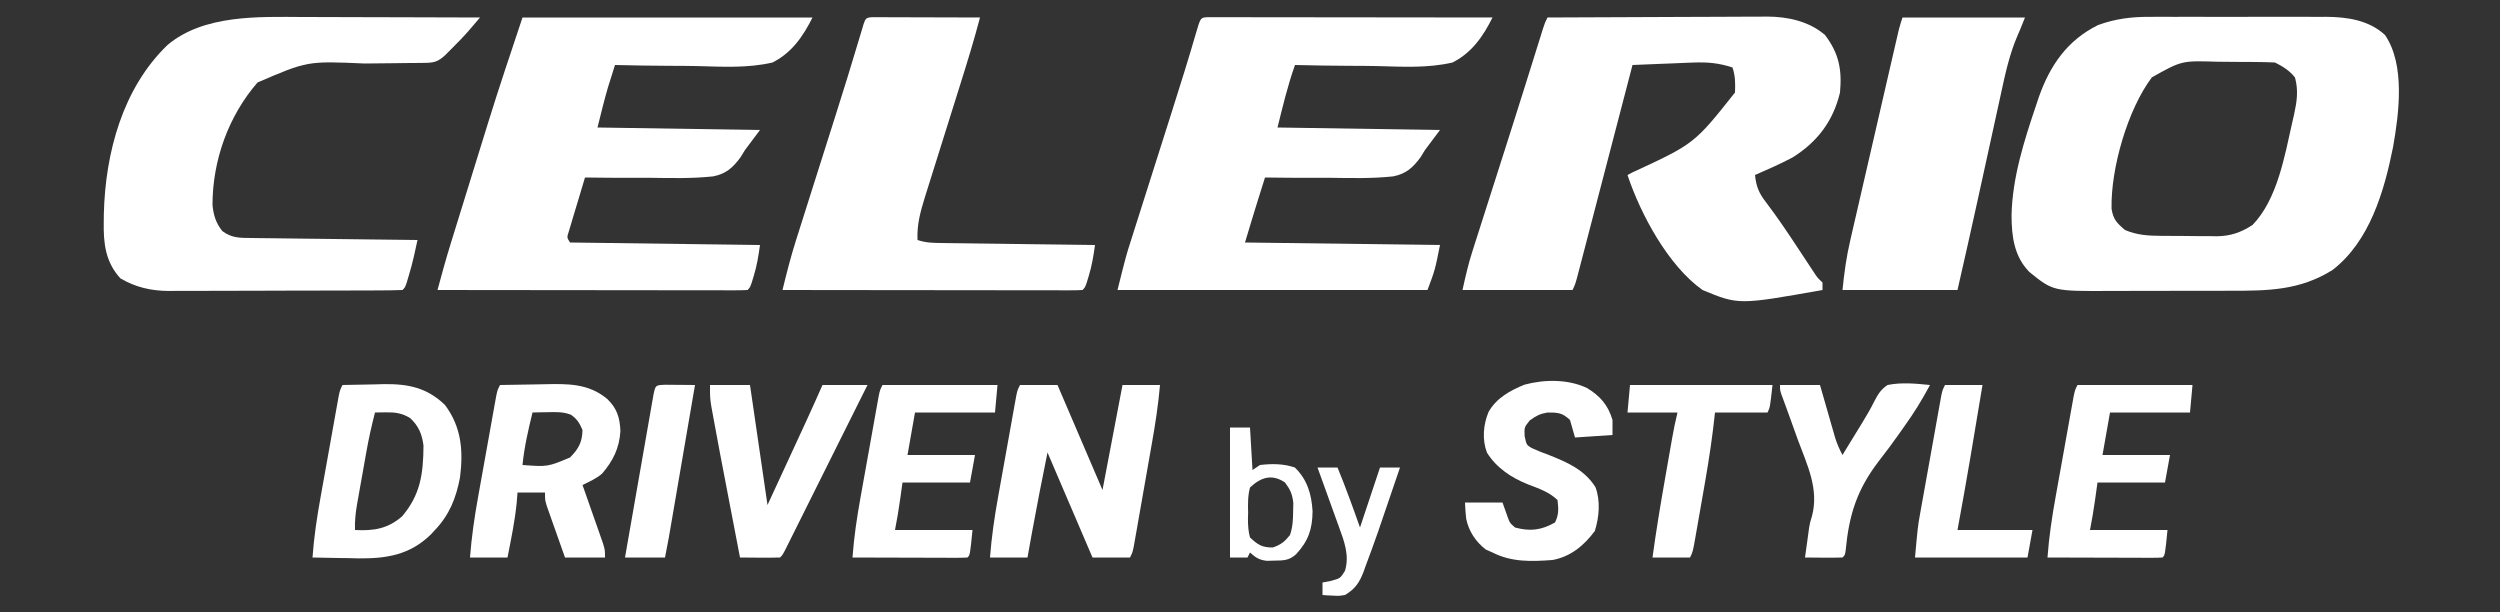 <?xml version="1.0" encoding="UTF-8"?>
<svg version="1.1" xmlns="http://www.w3.org/2000/svg" width="1000" height="245">
<rect width="100%" height="100%" fill="#333333" stroke="none"/>
<path d="M0 0 C0.826 -0.004 1.651 -0.007 2.502 -0.011 C5.202 -0.019 7.902 -0.014 10.602 -0.007 C12.495 -0.008 14.389 -0.01 16.283 -0.013 C20.24 -0.016 24.197 -0.011 28.154 -0.002 C33.208 0.009 38.261 0.003 43.315 -0.009 C47.222 -0.016 51.129 -0.014 55.035 -0.009 C56.898 -0.008 58.761 -0.009 60.623 -0.014 C63.233 -0.019 65.843 -0.011 68.453 0 C69.211 -0.004 69.968 -0.008 70.749 -0.012 C79.181 0.054 87.845 1.339 94.227 7.259 C102.382 19.185 99.827 38.659 97.441 52.13 C93.889 69.852 88.091 89.811 73.227 101.259 C60.15 109.458 47.372 109.573 32.445 109.56 C30.623 109.563 28.8 109.568 26.977 109.573 C23.172 109.58 19.366 109.58 15.56 109.574 C10.705 109.569 5.85 109.586 0.995 109.609 C-2.764 109.624 -6.523 109.624 -10.283 109.621 C-12.072 109.622 -13.861 109.627 -15.651 109.637 C-38.521 109.751 -38.521 109.751 -48.082 102.005 C-54.171 95.719 -55.132 87.741 -55.154 79.346 C-54.827 64.268 -50.124 49.555 -45.336 35.384 C-44.977 34.309 -44.618 33.234 -44.248 32.126 C-39.756 19.379 -32.856 9.391 -20.594 3.302 C-13.818 0.796 -7.186 -0.038 0 0 Z M0.977 24.196 C-8.71 37.05 -15.491 60.598 -15.152 76.735 C-14.517 80.967 -13.03 82.498 -9.773 85.259 C-4.998 87.294 -0.497 87.58 4.625 87.595 C5.816 87.605 5.816 87.605 7.03 87.615 C8.703 87.625 10.375 87.63 12.048 87.629 C14.587 87.634 17.125 87.67 19.664 87.708 C21.297 87.714 22.93 87.718 24.562 87.72 C25.312 87.734 26.061 87.748 26.833 87.763 C32.384 87.716 36.56 86.284 41.227 83.259 C51.201 72.988 54.117 55.517 57.164 42.071 C57.388 41.104 57.612 40.136 57.842 39.139 C58.978 33.836 59.655 29.539 58.227 24.259 C56.141 21.546 53.286 19.788 50.227 18.259 C47.56 18.135 44.921 18.07 42.254 18.056 C41.457 18.05 40.66 18.044 39.839 18.038 C38.146 18.029 36.454 18.022 34.762 18.019 C32.198 18.009 29.636 17.978 27.072 17.946 C12.926 17.505 12.926 17.505 0.977 24.196 Z " fill="#FFFFFF" transform="translate(859.773,6.741)"/>
<path d="M0 0 C12.214 -0.07 24.427 -0.123 36.641 -0.155 C42.313 -0.171 47.985 -0.192 53.657 -0.226 C59.136 -0.259 64.615 -0.277 70.094 -0.285 C72.179 -0.29 74.264 -0.301 76.349 -0.317 C79.281 -0.339 82.212 -0.342 85.144 -0.341 C85.996 -0.351 86.849 -0.362 87.727 -0.373 C96.08 -0.331 104.539 1.44 111 7 C116.581 14.355 117.845 20.837 117 30 C114.284 41.453 107.927 49.799 98 56 C93.11 58.569 88.066 60.804 83 63 C83.491 67.723 84.626 70.365 87.539 74.09 C92.088 80.081 96.239 86.281 100.375 92.562 C101.777 94.69 103.18 96.817 104.586 98.941 C105.195 99.866 105.804 100.791 106.431 101.744 C107.945 104.063 107.945 104.063 110 106 C110 106.99 110 107.98 110 109 C76.427 114.97 76.427 114.97 62 109 C48.309 99.281 37.254 78.762 32 63 C32.598 62.684 33.197 62.367 33.813 62.041 C58.718 50.522 58.718 50.522 75 30 C75.132 26.316 75.17 23.509 74 20 C68.576 18.197 63.959 17.792 58.219 18.023 C57.52 18.048 56.821 18.073 56.101 18.099 C53.9 18.18 51.7 18.277 49.5 18.375 C47.995 18.433 46.49 18.491 44.984 18.547 C41.322 18.686 37.661 18.839 34 19 C33.714 20.098 33.428 21.196 33.134 22.327 C30.443 32.658 27.75 42.988 25.055 53.318 C23.67 58.629 22.285 63.94 20.902 69.251 C19.568 74.374 18.232 79.496 16.895 84.618 C16.384 86.576 15.874 88.533 15.365 90.491 C14.654 93.226 13.94 95.961 13.225 98.695 C13.013 99.51 12.802 100.326 12.584 101.167 C11.114 106.772 11.114 106.772 10 109 C-4.52 109 -19.04 109 -34 109 C-32.826 103.716 -31.738 98.839 -30.112 93.75 C-29.746 92.602 -29.381 91.453 -29.005 90.269 C-28.613 89.049 -28.221 87.828 -27.816 86.57 C-27.4 85.265 -26.984 83.959 -26.568 82.653 C-25.464 79.188 -24.356 75.725 -23.247 72.262 C-22.104 68.692 -20.965 65.121 -19.827 61.55 C-19.372 60.125 -18.918 58.699 -18.464 57.274 C-18.24 56.572 -18.016 55.87 -17.785 55.147 C-17.111 53.033 -16.436 50.919 -15.761 48.805 C-11.789 36.359 -7.87 23.897 -3.985 11.424 C-3.594 10.174 -3.203 8.925 -2.801 7.637 C-2.472 6.582 -2.144 5.527 -1.806 4.44 C-1 2 -1 2 0 0 Z " fill="#FFFFFF" transform="translate(619,7)"/>
<path d="M0 0 C0.855 0.001 1.709 0.002 2.589 0.003 C3.567 0.001 4.544 0 5.551 -0.001 C6.632 0.002 7.713 0.006 8.827 0.01 C10.525 0.009 10.525 0.009 12.256 0.009 C16.017 0.01 19.777 0.018 23.538 0.025 C26.137 0.027 28.737 0.029 31.336 0.03 C37.491 0.033 43.646 0.041 49.802 0.051 C56.808 0.062 63.814 0.068 70.82 0.073 C85.235 0.083 99.65 0.101 114.065 0.123 C110.338 7.648 105.763 14.257 98.065 18.123 C88.273 20.43 77.898 19.815 67.9 19.548 C64.192 19.464 60.485 19.461 56.776 19.451 C49.537 19.42 42.303 19.3 35.065 19.123 C32.106 27.408 30.232 35.458 28.065 44.123 C60.24 44.618 60.24 44.618 93.065 45.123 C91.085 47.763 89.105 50.403 87.065 53.123 C86.471 54.09 85.876 55.056 85.263 56.052 C82.145 60.276 79.471 62.638 74.332 63.674 C66.055 64.564 57.752 64.372 49.44 64.248 C46.884 64.246 44.328 64.249 41.772 64.256 C35.536 64.264 29.301 64.215 23.065 64.123 C22.294 66.581 21.523 69.04 20.753 71.498 C20.539 72.177 20.326 72.857 20.106 73.557 C18.381 79.067 16.725 84.592 15.065 90.123 C40.805 90.453 66.545 90.783 93.065 91.123 C91.065 101.123 91.065 101.123 88.065 109.123 C47.145 109.123 6.225 109.123 -35.935 109.123 C-32.489 95.34 -32.489 95.34 -30.486 89.102 C-30.261 88.391 -30.036 87.68 -29.805 86.947 C-29.074 84.64 -28.338 82.335 -27.603 80.029 C-27.083 78.391 -26.563 76.752 -26.044 75.113 C-24.684 70.819 -23.319 66.526 -21.953 62.234 C-19.781 55.408 -17.615 48.581 -15.45 41.753 C-14.928 40.109 -14.407 38.466 -13.885 36.822 C-10.671 26.697 -7.49 16.566 -4.535 6.361 C-2.728 0.174 -2.728 0.174 0 0 Z " fill="#FFFFFF" transform="translate(482.935,6.877)"/>
<path d="M0 0 C38.28 0 76.56 0 116 0 C112.233 7.535 107.726 14.12 100 18 C90.208 20.307 79.832 19.692 69.834 19.425 C66.127 19.341 62.419 19.338 58.711 19.328 C51.472 19.297 44.237 19.177 37 19 C36.391 20.915 35.788 22.832 35.188 24.75 C34.851 25.817 34.515 26.885 34.168 27.984 C32.627 33.281 31.338 38.648 30 44 C62.175 44.495 62.175 44.495 95 45 C93.02 47.64 91.04 50.28 89 53 C88.405 53.967 87.811 54.933 87.198 55.929 C84.079 60.153 81.405 62.515 76.266 63.551 C67.989 64.441 59.686 64.249 51.375 64.125 C48.819 64.123 46.263 64.126 43.707 64.133 C37.47 64.141 31.236 64.092 25 64 C23.801 67.955 22.618 71.914 21.438 75.875 C21.095 77.003 20.753 78.131 20.4 79.293 C20.081 80.369 19.762 81.446 19.434 82.555 C19.135 83.55 18.837 84.545 18.529 85.57 C17.735 87.993 17.735 87.993 19 90 C44.08 90.33 69.16 90.66 95 91 C94.358 95.491 93.798 99.155 92.5 103.375 C92.113 104.655 92.113 104.655 91.719 105.961 C91 108 91 108 90 109 C88.393 109.096 86.782 109.122 85.172 109.12 C84.127 109.122 83.083 109.123 82.006 109.124 C80.85 109.121 79.695 109.117 78.504 109.114 C77.294 109.114 76.084 109.114 74.838 109.114 C71.512 109.113 68.186 109.108 64.859 109.101 C61.387 109.095 57.914 109.095 54.441 109.093 C47.861 109.09 41.281 109.082 34.701 109.072 C27.211 109.061 19.721 109.055 12.232 109.05 C-3.179 109.04 -18.589 109.022 -34 109 C-32.347 102.859 -30.66 96.739 -28.783 90.662 C-28.582 90.011 -28.382 89.361 -28.175 88.69 C-27.522 86.574 -26.867 84.459 -26.211 82.344 C-25.743 80.832 -25.276 79.321 -24.809 77.809 C-23.83 74.646 -22.85 71.482 -21.869 68.319 C-20.639 64.353 -19.413 60.387 -18.189 56.419 C-17.223 53.292 -16.254 50.165 -15.285 47.038 C-14.834 45.582 -14.383 44.125 -13.934 42.667 C-9.521 28.362 -4.736 14.209 0 0 Z " fill="#FFFFFF" transform="translate(209,7)"/>
<path d="M0 0 C2.046 0.004 4.091 0.007 6.137 0.009 C11.483 0.016 16.829 0.036 22.175 0.058 C27.645 0.079 33.116 0.088 38.586 0.098 C49.292 0.119 59.997 0.153 70.703 0.195 C69.76 1.304 68.817 2.411 67.872 3.518 C67.347 4.135 66.821 4.752 66.28 5.387 C64.103 7.884 61.799 10.232 59.453 12.57 C58.602 13.424 57.752 14.277 56.875 15.156 C53.775 18.066 52.16 18.322 48.017 18.353 C47.041 18.363 46.065 18.374 45.06 18.384 C43.468 18.395 43.468 18.395 41.844 18.406 C39.59 18.434 37.336 18.463 35.082 18.492 C31.534 18.533 27.987 18.57 24.439 18.597 C1.67 17.589 1.67 17.589 -18.297 26.195 C-29.967 39.675 -36.297 57.405 -36.297 75.195 C-35.879 79.306 -34.978 82.338 -32.359 85.633 C-28.491 88.563 -24.961 88.344 -20.255 88.401 C-19.543 88.411 -18.83 88.42 -18.096 88.431 C-15.743 88.462 -13.389 88.487 -11.035 88.512 C-9.403 88.532 -7.77 88.553 -6.138 88.575 C-1.842 88.63 2.453 88.679 6.749 88.728 C11.133 88.778 15.517 88.833 19.9 88.889 C28.501 88.996 37.102 89.098 45.703 89.195 C45.388 90.632 45.071 92.069 44.754 93.506 C44.578 94.306 44.402 95.106 44.22 95.931 C43.622 98.551 42.918 101.123 42.141 103.695 C41.892 104.531 41.643 105.366 41.387 106.227 C40.703 108.195 40.703 108.195 39.703 109.195 C36.615 109.307 33.55 109.353 30.461 109.356 C29.005 109.364 29.005 109.364 27.519 109.371 C24.289 109.386 21.058 109.393 17.828 109.398 C15.587 109.404 13.345 109.41 11.104 109.416 C6.393 109.426 1.681 109.432 -3.03 109.436 C-9.054 109.441 -15.079 109.465 -21.103 109.494 C-25.739 109.512 -30.375 109.517 -35.012 109.519 C-37.231 109.522 -39.451 109.53 -41.671 109.543 C-44.787 109.56 -47.903 109.558 -51.02 109.552 C-51.93 109.561 -52.841 109.57 -53.779 109.58 C-60.877 109.534 -66.934 108.138 -73.109 104.57 C-79.15 98.012 -79.958 90.478 -79.797 81.883 C-79.785 80.835 -79.773 79.786 -79.76 78.707 C-79.15 54.278 -72.254 28.505 -54.297 11.195 C-39.78 -1.021 -17.819 -0.096 0 0 Z " fill="#FFFFFF" transform="translate(121.297,6.805)"/>
<path d="M0 0 C0.797 0.002 1.594 0.004 2.416 0.007 C3.317 0.007 4.217 0.007 5.146 0.007 C6.125 0.012 7.104 0.017 8.113 0.023 C9.11 0.024 10.108 0.025 11.135 0.027 C14.335 0.033 17.534 0.045 20.734 0.058 C22.897 0.063 25.061 0.067 27.224 0.071 C32.54 0.082 37.856 0.099 43.171 0.12 C40.891 8.811 38.27 17.379 35.574 25.948 C35.134 27.351 34.695 28.753 34.256 30.156 C33.109 33.816 31.96 37.476 30.811 41.136 C28.967 47.005 27.127 52.875 25.288 58.745 C24.65 60.781 24.01 62.816 23.37 64.852 C22.98 66.097 22.589 67.342 22.187 68.625 C21.845 69.713 21.503 70.802 21.151 71.923 C19.325 77.883 17.915 82.835 18.171 89.12 C21.554 90.248 24.188 90.279 27.754 90.326 C28.75 90.34 28.75 90.34 29.765 90.356 C31.957 90.387 34.148 90.412 36.339 90.437 C37.86 90.457 39.38 90.478 40.9 90.5 C44.9 90.555 48.9 90.604 52.9 90.652 C56.982 90.703 61.064 90.758 65.146 90.814 C73.154 90.921 81.163 91.023 89.171 91.12 C88.589 95.369 87.934 99.393 86.671 103.495 C86.285 104.775 86.285 104.775 85.89 106.081 C85.171 108.12 85.171 108.12 84.171 109.12 C82.615 109.216 81.055 109.242 79.495 109.241 C78.484 109.242 77.473 109.243 76.432 109.245 C74.754 109.239 74.754 109.239 73.042 109.234 C71.872 109.234 70.701 109.234 69.495 109.234 C66.276 109.234 63.057 109.229 59.838 109.222 C56.478 109.215 53.117 109.215 49.757 109.214 C43.389 109.211 37.021 109.202 30.653 109.192 C23.406 109.181 16.158 109.176 8.91 109.171 C-6.003 109.16 -20.916 109.143 -35.829 109.12 C-34.213 102.494 -32.55 95.923 -30.488 89.422 C-30.274 88.745 -30.061 88.068 -29.841 87.371 C-29.147 85.176 -28.449 82.982 -27.751 80.788 C-27.256 79.224 -26.761 77.659 -26.267 76.095 C-24.97 71.995 -23.67 67.896 -22.369 63.797 C-20.305 57.294 -18.246 50.79 -16.189 44.285 C-15.69 42.709 -15.19 41.132 -14.691 39.556 C-11.312 28.893 -7.986 18.217 -4.807 7.492 C-4.555 6.651 -4.304 5.809 -4.044 4.942 C-3.725 3.859 -3.725 3.859 -3.398 2.755 C-2.619 0.52 -2.4 0.158 0 0 Z " fill="#FFFFFF" transform="translate(348.829,6.88)"/>
<path d="M0 0 C16.17 0 32.34 0 49 0 C47 5 47 5 46.06 7.115 C42.732 14.799 41.042 22.805 39.285 30.953 C38.945 32.501 38.604 34.048 38.262 35.595 C37.367 39.655 36.482 43.718 35.6 47.781 C34.716 51.842 33.824 55.901 32.932 59.961 C31.919 64.569 30.907 69.177 29.903 73.786 C27.339 85.542 24.667 97.266 22 109 C6.82 109 -8.36 109 -24 109 C-23.311 102.108 -22.445 95.776 -20.883 89.1 C-20.67 88.167 -20.457 87.234 -20.237 86.273 C-19.539 83.223 -18.832 80.176 -18.125 77.129 C-17.635 74.998 -17.146 72.867 -16.657 70.736 C-15.635 66.288 -14.609 61.841 -13.58 57.395 C-12.26 51.691 -10.947 45.985 -9.636 40.279 C-8.384 34.833 -7.13 29.387 -5.875 23.941 C-5.636 22.902 -5.396 21.862 -5.149 20.79 C-4.474 17.858 -3.796 14.926 -3.117 11.994 C-2.917 11.123 -2.716 10.252 -2.509 9.354 C-2.324 8.557 -2.139 7.76 -1.949 6.938 C-1.789 6.246 -1.629 5.554 -1.464 4.84 C-1.052 3.206 -0.533 1.599 0 0 Z " fill="#FFFFFF" transform="translate(761,7)"/>
<path d="M0 0 C4.95 0 9.9 0 15 0 C20.94 13.86 26.88 27.72 33 42 C35.64 28.14 38.28 14.28 41 0 C45.95 0 50.9 0 56 0 C55.32 7.88 54.128 15.589 52.75 23.375 C52.423 25.244 52.423 25.244 52.089 27.152 C51.63 29.767 51.17 32.383 50.707 34.998 C50.114 38.35 49.527 41.704 48.942 45.058 C48.381 48.269 47.815 51.478 47.25 54.688 C47.04 55.893 46.829 57.098 46.612 58.339 C46.415 59.448 46.218 60.557 46.016 61.699 C45.843 62.677 45.671 63.655 45.493 64.663 C45 67 45 67 44 69 C39.05 69 34.1 69 29 69 C20.09 48.21 20.09 48.21 11 27 C7.762 43.106 7.762 43.106 4.75 59.25 C4.577 60.209 4.405 61.168 4.227 62.156 C3.816 64.437 3.408 66.719 3 69 C-1.95 69 -6.9 69 -12 69 C-11.37 60.804 -10.214 52.832 -8.75 44.746 C-8.532 43.523 -8.314 42.301 -8.089 41.041 C-7.631 38.478 -7.17 35.916 -6.707 33.354 C-6.233 30.727 -5.761 28.1 -5.293 25.472 C-4.616 21.667 -3.934 17.863 -3.25 14.059 C-3.04 12.878 -2.829 11.698 -2.612 10.483 C-2.415 9.397 -2.218 8.312 -2.016 7.193 C-1.843 6.236 -1.671 5.279 -1.493 4.292 C-1 2 -1 2 0 0 Z " fill="#FFFFFF" transform="translate(408,154)"/>
<path d="M0 0 C4.392 -0.1 8.784 -0.172 13.177 -0.22 C14.668 -0.24 16.159 -0.267 17.649 -0.302 C26.955 -0.514 35.386 -0.7 42.893 5.584 C46.807 9.336 47.953 13.102 48.164 18.449 C47.723 25.307 45.237 30.338 40.793 35.492 C38.418 37.489 35.781 38.646 33 40 C33.273 40.772 33.545 41.544 33.826 42.339 C35.056 45.829 36.278 49.32 37.5 52.812 C37.929 54.027 38.359 55.242 38.801 56.494 C39.207 57.658 39.613 58.821 40.031 60.02 C40.597 61.63 40.597 61.63 41.174 63.273 C42 66 42 66 42 69 C36.72 69 31.44 69 26 69 C24.661 65.231 23.329 61.46 22 57.688 C21.618 56.616 21.237 55.544 20.844 54.439 C20.483 53.411 20.122 52.383 19.75 51.324 C19.247 49.902 19.247 49.902 18.734 48.452 C18 46 18 46 18 43 C14.37 43 10.74 43 7 43 C6.897 44.32 6.794 45.64 6.688 47 C5.961 54.416 4.441 61.696 3 69 C-1.95 69 -6.9 69 -12 69 C-11.37 60.804 -10.214 52.832 -8.75 44.746 C-8.532 43.523 -8.314 42.301 -8.089 41.041 C-7.631 38.478 -7.17 35.916 -6.707 33.354 C-6.233 30.727 -5.761 28.1 -5.293 25.472 C-4.616 21.667 -3.934 17.863 -3.25 14.059 C-3.04 12.878 -2.829 11.698 -2.612 10.483 C-2.415 9.397 -2.218 8.312 -2.016 7.193 C-1.843 6.236 -1.671 5.279 -1.493 4.292 C-1 2 -1 2 0 0 Z M13 11 C11.308 17.981 9.702 24.844 9 32 C19.032 32.742 19.032 32.742 28 29 C31.419 25.581 32.898 22.875 33 18 C31.801 15.223 30.832 13.558 28.309 11.867 C25.207 10.702 22.552 10.809 19.25 10.875 C18.08 10.893 16.909 10.911 15.703 10.93 C14.811 10.953 13.919 10.976 13 11 Z " fill="#FFFFFF" transform="translate(200,154)"/>
<path d="M0 0 C4.312 -0.117 8.624 -0.188 12.938 -0.25 C14.756 -0.3 14.756 -0.3 16.611 -0.352 C26.331 -0.457 33.829 1.064 41 8 C47.641 16.918 48.347 26.344 47 37 C45.441 45.195 42.769 51.923 37 58 C36.413 58.626 35.827 59.253 35.223 59.898 C26.909 67.957 17.644 69.462 6.369 69.352 C5.017 69.318 3.665 69.284 2.312 69.25 C0.917 69.23 -0.478 69.212 -1.873 69.195 C-5.249 69.149 -8.624 69.083 -12 69 C-11.411 60.81 -10.213 52.822 -8.75 44.746 C-8.532 43.523 -8.314 42.301 -8.089 41.041 C-7.631 38.478 -7.17 35.916 -6.707 33.354 C-6.233 30.727 -5.761 28.1 -5.293 25.472 C-4.616 21.667 -3.934 17.863 -3.25 14.059 C-3.04 12.878 -2.829 11.698 -2.612 10.483 C-2.415 9.397 -2.218 8.312 -2.016 7.193 C-1.843 6.236 -1.671 5.279 -1.493 4.292 C-1 2 -1 2 0 0 Z M13 11 C11.621 16.325 10.446 21.627 9.492 27.043 C9.362 27.774 9.231 28.506 9.097 29.26 C8.825 30.791 8.555 32.323 8.286 33.855 C7.874 36.193 7.455 38.529 7.035 40.865 C6.77 42.362 6.506 43.859 6.242 45.355 C6.055 46.395 6.055 46.395 5.863 47.455 C5.246 51.012 4.861 54.389 5 58 C12.43 58.398 18.063 57.545 23.812 52.562 C31.178 43.934 32.322 35.485 32.398 24.262 C31.843 19.718 30.415 16.282 27 13.188 C23.697 11.227 21.07 10.883 17.312 10.938 C16.504 10.947 15.696 10.956 14.863 10.965 C14.248 10.976 13.634 10.988 13 11 Z " fill="#FFFFFF" transform="translate(137,154)"/>
<path d="M0 0 C5.263 3.135 8.514 6.88 10.25 12.812 C10.25 14.793 10.25 16.773 10.25 18.812 C5.3 19.142 0.35 19.473 -4.75 19.812 C-5.41 17.503 -6.07 15.193 -6.75 12.812 C-9.841 9.903 -11.48 9.812 -15.75 9.812 C-18.879 10.371 -20.073 11.037 -22.812 12.938 C-25.043 15.71 -25.043 15.71 -24.906 19.242 C-24.15 22.767 -24.15 22.767 -22.101 24.016 C-19.831 25.077 -17.545 25.961 -15.188 26.812 C-7.763 29.785 -1.036 32.647 3.418 39.648 C5.508 45.084 4.904 51.735 3.188 57.188 C-1.103 63 -6.483 67.485 -13.75 68.812 C-22.154 69.437 -30.074 69.723 -37.75 65.812 C-38.637 65.421 -39.524 65.029 -40.438 64.625 C-44.525 61.421 -47.201 57.399 -48.285 52.289 C-48.526 50.138 -48.649 47.975 -48.75 45.812 C-43.8 45.812 -38.85 45.812 -33.75 45.812 C-33.034 47.831 -32.318 49.849 -31.602 51.867 C-30.811 53.994 -30.811 53.994 -28.75 55.812 C-22.653 57.464 -18.202 56.879 -12.75 53.812 C-11.166 50.645 -11.329 48.297 -11.75 44.812 C-15.231 41.525 -19.129 40.272 -23.562 38.562 C-30.175 35.903 -36.12 32.018 -39.969 25.863 C-41.953 20.656 -41.454 14.649 -39.312 9.562 C-36.158 4.017 -30.711 1.013 -24.945 -1.324 C-16.997 -3.472 -7.52 -3.559 0 0 Z " fill="#FFFFFF" transform="translate(634.75,155.188)"/>
<path d="M0 0 C15.18 0 30.36 0 46 0 C45.67 3.63 45.34 7.26 45 11 C34.44 11 23.88 11 13 11 C12.01 16.61 11.02 22.22 10 28 C18.91 28 27.82 28 37 28 C36.34 31.63 35.68 35.26 35 39 C26.09 39 17.18 39 8 39 C7.536 42.31 7.536 42.31 7.062 45.688 C6.481 49.833 5.822 53.892 5 58 C15.23 58 25.46 58 36 58 C35 68 35 68 34 69 C32.557 69.093 31.11 69.117 29.664 69.114 C28.282 69.113 28.282 69.113 26.873 69.113 C25.872 69.108 24.871 69.103 23.84 69.098 C22.31 69.096 22.31 69.096 20.75 69.093 C17.479 69.088 14.208 69.075 10.938 69.062 C8.726 69.057 6.514 69.053 4.303 69.049 C-1.132 69.038 -6.566 69.021 -12 69 C-11.411 60.81 -10.213 52.822 -8.75 44.746 C-8.532 43.523 -8.314 42.301 -8.089 41.041 C-7.631 38.478 -7.17 35.916 -6.707 33.354 C-6.233 30.727 -5.761 28.1 -5.293 25.472 C-4.616 21.667 -3.934 17.863 -3.25 14.059 C-3.04 12.878 -2.829 11.698 -2.612 10.483 C-2.415 9.397 -2.218 8.312 -2.016 7.193 C-1.843 6.236 -1.671 5.279 -1.493 4.292 C-1 2 -1 2 0 0 Z " fill="#FFFFFF" transform="translate(831,154)"/>
<path d="M0 0 C15.18 0 30.36 0 46 0 C45.67 3.63 45.34 7.26 45 11 C34.44 11 23.88 11 13 11 C12.01 16.61 11.02 22.22 10 28 C18.91 28 27.82 28 37 28 C36.34 31.63 35.68 35.26 35 39 C26.09 39 17.18 39 8 39 C7.536 42.31 7.536 42.31 7.062 45.688 C6.481 49.833 5.822 53.892 5 58 C15.23 58 25.46 58 36 58 C35 68 35 68 34 69 C32.557 69.093 31.11 69.117 29.664 69.114 C28.282 69.113 28.282 69.113 26.873 69.113 C25.872 69.108 24.871 69.103 23.84 69.098 C22.31 69.096 22.31 69.096 20.75 69.093 C17.479 69.088 14.208 69.075 10.938 69.062 C8.726 69.057 6.514 69.053 4.303 69.049 C-1.132 69.038 -6.566 69.021 -12 69 C-11.411 60.81 -10.213 52.822 -8.75 44.746 C-8.532 43.523 -8.314 42.301 -8.089 41.041 C-7.631 38.478 -7.17 35.916 -6.707 33.354 C-6.233 30.727 -5.761 28.1 -5.293 25.472 C-4.616 21.667 -3.934 17.863 -3.25 14.059 C-3.04 12.878 -2.829 11.698 -2.612 10.483 C-2.415 9.397 -2.218 8.312 -2.016 7.193 C-1.843 6.236 -1.671 5.279 -1.493 4.292 C-1 2 -1 2 0 0 Z " fill="#FFFFFF" transform="translate(353,154)"/>
<path d="M0 0 C5.28 0 10.56 0 16 0 C18.31 15.84 20.62 31.68 23 48 C25.887 41.751 28.775 35.501 31.75 29.062 C32.653 27.108 33.557 25.154 34.487 23.141 C35.216 21.564 35.944 19.987 36.672 18.41 C37.224 17.216 37.224 17.216 37.788 15.998 C40.239 10.686 42.634 5.351 45 0 C50.94 0 56.88 0 63 0 C61.957 2.084 60.914 4.169 59.84 6.316 C56.644 12.706 53.454 19.099 50.266 25.493 C47.96 30.119 45.651 34.744 43.343 39.369 C42.143 41.774 40.943 44.18 39.744 46.587 C38 50.089 36.252 53.589 34.504 57.09 C33.965 58.172 33.427 59.254 32.872 60.369 C32.378 61.358 31.883 62.348 31.373 63.367 C30.938 64.24 30.502 65.114 30.053 66.013 C29 68 29 68 28 69 C25.303 69.073 22.633 69.092 19.938 69.062 C19.179 69.058 18.42 69.053 17.639 69.049 C15.759 69.037 13.88 69.019 12 69 C10.771 62.618 9.545 56.236 8.32 49.853 C7.904 47.69 7.488 45.526 7.072 43.363 C5.078 33.009 3.085 22.653 1.207 12.277 C0.971 10.979 0.735 9.681 0.491 8.344 C0 5 0 5 0 0 Z " fill="#FFFFFF" transform="translate(284,154)"/>
<path d="M0 0 C5.28 0 10.56 0 16 0 C16.482 1.686 16.964 3.372 17.461 5.109 C18.099 7.323 18.737 9.537 19.375 11.75 C19.692 12.861 20.009 13.972 20.336 15.117 C20.8 16.722 20.8 16.722 21.273 18.359 C21.556 19.344 21.839 20.328 22.13 21.343 C22.907 23.715 23.814 25.81 25 28 C25.297 27.507 25.593 27.014 25.899 26.506 C28.288 22.543 30.702 18.598 33.152 14.672 C34.813 12 36.294 9.405 37.691 6.578 C39.256 3.627 40.244 1.909 43 0 C48.619 -1.136 54.344 -0.573 60 0 C56.85 5.92 53.43 11.446 49.5 16.875 C48.99 17.601 48.479 18.326 47.953 19.074 C45.213 22.965 42.41 26.774 39.469 30.516 C30.79 41.876 27.626 51.86 26.274 66.077 C26 68 26 68 25 69 C22.47 69.073 19.967 69.092 17.438 69.062 C16.727 69.058 16.016 69.053 15.283 69.049 C13.522 69.037 11.761 69.019 10 69 C10.29 66.916 10.582 64.833 10.875 62.75 C11.133 60.908 11.388 59.066 11.621 57.22 C12 55 12 55 12.758 52.581 C15.704 41.68 10.889 32.012 7.125 21.875 C6.107 19.054 5.098 16.23 4.089 13.405 C3.461 11.658 2.827 9.912 2.186 8.17 C1.899 7.388 1.612 6.606 1.317 5.8 C0.935 4.769 0.935 4.769 0.545 3.716 C0 2 0 2 0 0 Z " fill="#FFFFFF" transform="translate(712,154)"/>
<path d="M0 0 C18.81 0 37.62 0 57 0 C56 9 56 9 55 11 C48.07 11 41.14 11 34 11 C33.743 13.209 33.487 15.419 33.223 17.695 C32.099 26.913 30.534 36.045 28.913 45.187 C28.43 47.919 27.954 50.653 27.479 53.387 C27.172 55.13 26.866 56.874 26.559 58.617 C26.346 59.839 26.346 59.839 26.129 61.085 C25.115 66.769 25.115 66.769 24 69 C19.05 69 14.1 69 9 69 C10.455 58.31 12.213 47.697 14.087 37.074 C14.568 34.345 15.045 31.616 15.521 28.887 C15.828 27.141 16.135 25.394 16.441 23.648 C16.583 22.838 16.725 22.028 16.871 21.193 C17.479 17.756 18.153 14.388 19 11 C12.4 11 5.8 11 -1 11 C-0.67 7.37 -0.34 3.74 0 0 Z " fill="#FFFFFF" transform="translate(652,154)"/>
<path d="M0 0 C4.95 0 9.9 0 15 0 C11.805 19.36 8.583 38.707 5 58 C14.9 58 24.8 58 35 58 C34.34 61.63 33.68 65.26 33 69 C18.15 69 3.3 69 -12 69 C-10.875 56.623 -10.875 56.623 -9.984 51.642 C-9.787 50.528 -9.591 49.415 -9.388 48.267 C-9.177 47.105 -8.967 45.943 -8.75 44.746 C-8.532 43.523 -8.314 42.301 -8.089 41.041 C-7.631 38.478 -7.17 35.916 -6.707 33.354 C-6.233 30.727 -5.761 28.1 -5.293 25.472 C-4.616 21.667 -3.934 17.863 -3.25 14.059 C-3.04 12.878 -2.829 11.698 -2.612 10.483 C-2.415 9.397 -2.218 8.312 -2.016 7.193 C-1.843 6.236 -1.671 5.279 -1.493 4.292 C-1 2 -1 2 0 0 Z " fill="#FFFFFF" transform="translate(778,154)"/>
<path d="M0 0 C1.395 0.007 2.789 0.019 4.184 0.035 C4.895 0.04 5.605 0.044 6.338 0.049 C8.099 0.061 9.86 0.079 11.621 0.098 C10.205 8.356 8.788 16.614 7.37 24.872 C6.712 28.707 6.054 32.542 5.396 36.377 C4.761 40.079 4.126 43.781 3.49 47.484 C3.248 48.895 3.006 50.305 2.764 51.716 C2.425 53.696 2.085 55.676 1.744 57.655 C1.551 58.781 1.358 59.907 1.159 61.067 C0.683 63.75 0.156 66.425 -0.379 69.098 C-5.659 69.098 -10.939 69.098 -16.379 69.098 C-14.836 60.248 -13.289 51.399 -11.737 42.551 C-11.016 38.443 -10.297 34.335 -9.581 30.226 C-8.891 26.264 -8.197 22.302 -7.5 18.341 C-7.234 16.826 -6.97 15.312 -6.707 13.797 C-6.34 11.682 -5.967 9.567 -5.594 7.453 C-5.383 6.248 -5.172 5.042 -4.955 3.799 C-4.171 0.121 -4.171 0.121 0 0 Z " fill="#FFFFFF" transform="translate(266.379,153.902)"/>
<path d="M0 0 C2.64 0 5.28 0 8 0 C8.33 5.61 8.66 11.22 9 17 C9.99 16.34 10.98 15.68 12 15 C16.76 14.433 21.385 14.45 25.938 16 C30.914 20.825 32.62 26.682 33.027 33.484 C32.949 40.681 31.349 45.383 26.438 50.688 C23.628 53.253 21.326 53.19 17.625 53.25 C16.669 53.276 15.712 53.302 14.727 53.328 C11.621 52.954 10.295 52.066 8 50 C7.67 50.66 7.34 51.32 7 52 C4.69 52 2.38 52 0 52 C0 34.84 0 17.68 0 0 Z M8 24 C7.099 27.348 7.161 30.551 7.25 34 C7.227 34.902 7.204 35.805 7.18 36.734 C7.203 39.309 7.327 41.514 8 44 C11.198 46.944 12.772 48 17.125 48 C20.394 46.863 21.86 45.695 24 43 C25.101 39.697 25.202 37.102 25.25 33.625 C25.276 32.504 25.302 31.382 25.328 30.227 C24.967 26.671 24.11 24.849 22 22 C16.769 18.456 12.391 19.879 8 24 Z " fill="#FFFFFF" transform="translate(492,171)"/>
<path d="M0 0 C2.64 0 5.28 0 8 0 C11.264 7.914 14.151 15.929 17 24 C19.64 16.08 22.28 8.16 25 0 C27.64 0 30.28 0 33 0 C23.465 28.084 23.465 28.084 19.188 39.562 C18.935 40.274 18.682 40.985 18.422 41.718 C16.761 46.067 15.021 48.603 11 51 C8.543 51.391 8.543 51.391 6.188 51.25 C5.397 51.214 4.607 51.178 3.793 51.141 C3.201 51.094 2.61 51.048 2 51 C2 49.35 2 47.7 2 46 C3.093 45.794 4.186 45.587 5.312 45.375 C9.132 44.331 9.132 44.331 11 41.312 C12.871 35.115 10.656 29.424 8.496 23.535 C8.253 22.857 8.011 22.179 7.761 21.48 C6.992 19.339 6.215 17.201 5.438 15.062 C4.911 13.601 4.386 12.14 3.861 10.678 C2.581 7.116 1.293 3.557 0 0 Z " fill="#FFFFFF" transform="translate(527,187)"/>
</svg>

